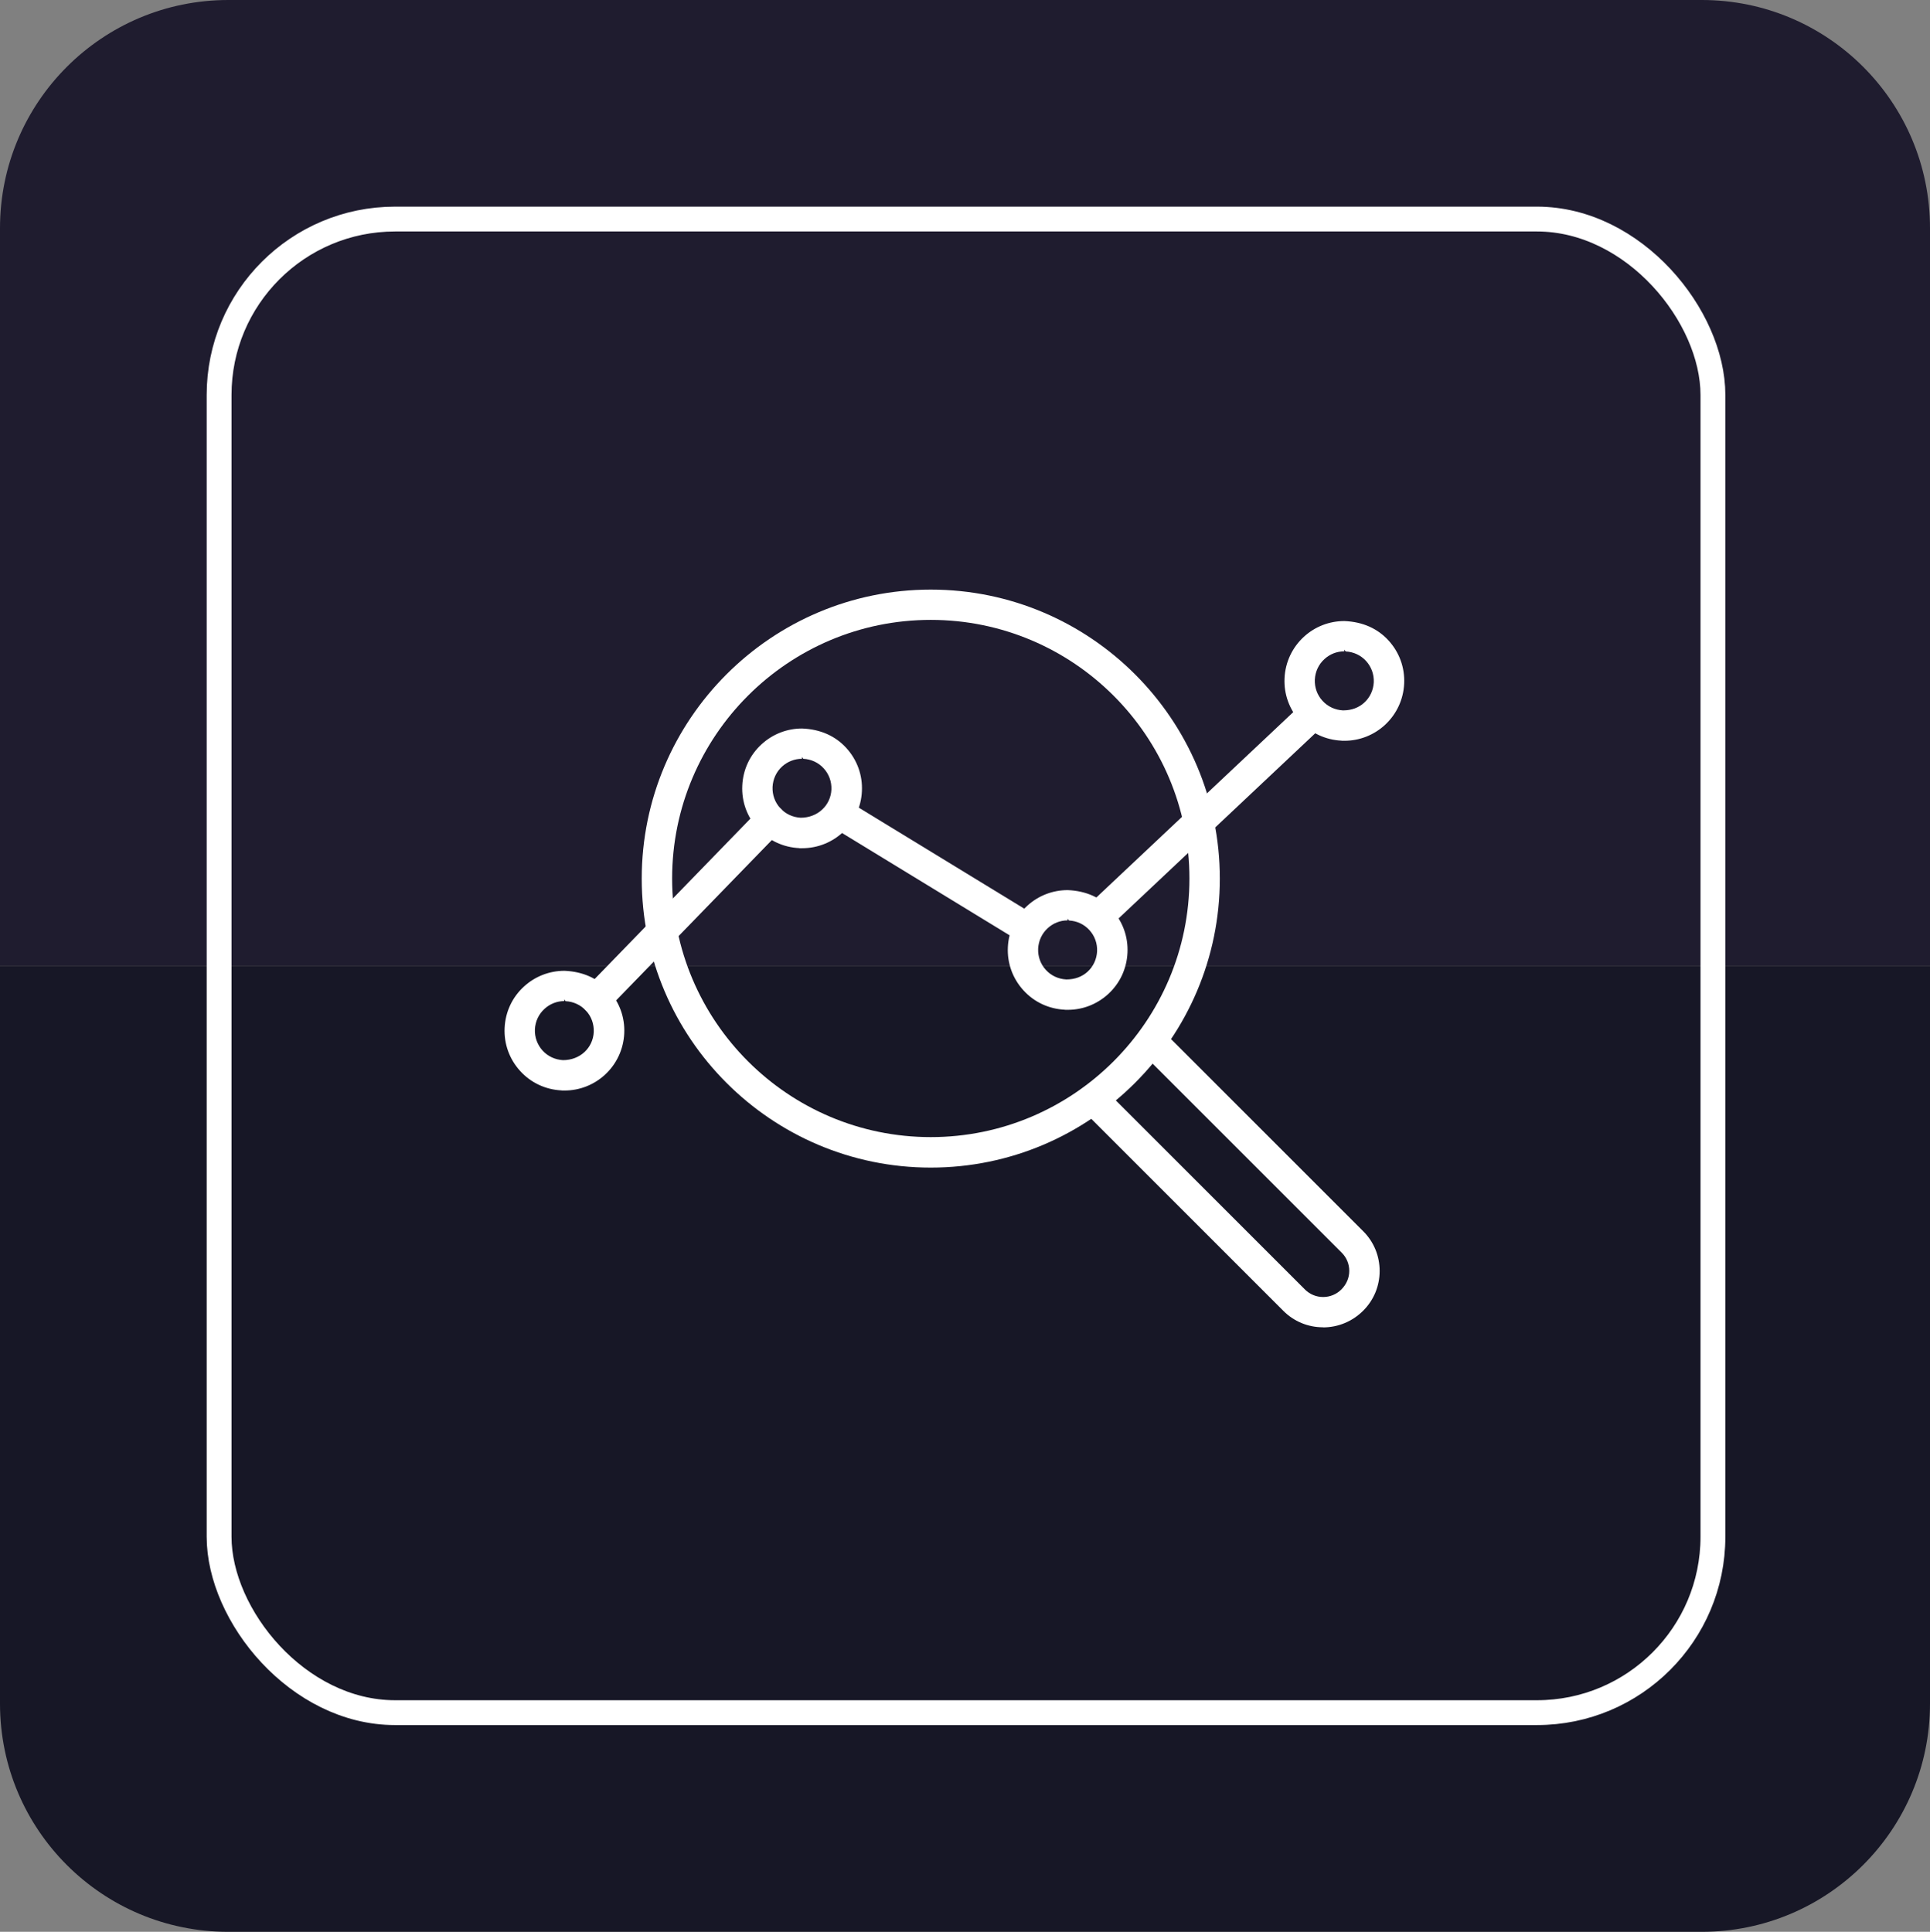 <svg xmlns="http://www.w3.org/2000/svg" id="Layer_2" data-name="Layer 2" viewBox="0 0 181.02 181.22"><rect x="0" y="0" width="181.02" height="181.22" fill="#808080" stroke="none"/><defs><style>      .cls-1 {        fill: none;        stroke: #fff;        stroke-miterlimit: 10;        stroke-width: 2.33px;      }      .cls-2 {        fill: #fff;      }      .cls-3 {        fill: #171726;      }      .cls-4 {        fill: #1f1c2f;      }    </style></defs><g id="DIGITAL_STRATEGY" data-name="DIGITAL STRATEGY"><g><g><path class="cls-4" d="M181.02,21.4V90.61H0V21.4C0,9.58,9.59,0,21.41,0H159.62c11.82,0,21.4,9.58,21.4,21.4Z"></path><path class="cls-3" d="M0,159.82V90.61H181.02v69.21c0,11.82-9.59,21.4-21.41,21.4H21.4c-11.82,0-21.4-9.58-21.4-21.4Z"></path></g><rect class="cls-1" x="20.55" y="20.55" width="140.11" height="140.11" rx="16.5" ry="16.5"></rect><g><g><path class="cls-2" d="M103.23,87.2c-.4,0-.77-.16-1.04-.45-.54-.57-.51-1.48,.06-2.01l19.72-18.57c.27-.25,.61-.39,.98-.39,.39,0,.77,.16,1.04,.45,.26,.28,.4,.64,.39,1.02-.01,.38-.17,.73-.45,1l-19.72,18.57c-.27,.25-.61,.39-.98,.39Z"></path><path class="cls-2" d="M96.04,88.32c-.26,0-.52-.07-.74-.21l-17.05-10.41c-.67-.41-.88-1.29-.47-1.96,.26-.43,.72-.68,1.22-.68,.26,0,.52,.07,.74,.21l17.05,10.41c.67,.41,.88,1.29,.47,1.96-.26,.43-.72,.68-1.22,.68Z"></path><path class="cls-2" d="M55.92,95.16c-.37,0-.72-.14-.99-.4-.56-.55-.58-1.45-.03-2.02l16.34-16.83c.27-.28,.63-.43,1.02-.43s.72,.14,.99,.4c.27,.26,.43,.62,.43,1,0,.38-.14,.74-.4,1.01l-16.34,16.83c-.27,.28-.63,.43-1.02,.43Z"></path><path class="cls-2" d="M52.68,102.29c-1.5-.07-2.88-.71-3.89-1.82-1.01-1.11-1.53-2.54-1.46-4.04,.07-1.5,.71-2.88,1.82-3.89,1.04-.95,2.38-1.47,3.79-1.47,1.75,.07,3.14,.72,4.15,1.83,1.01,1.11,1.53,2.54,1.46,4.04-.07,1.5-.72,2.88-1.82,3.89-1.04,.95-2.38,1.47-3.78,1.47h-.26Zm.25-8.38c-.69,0-1.35,.26-1.86,.73-.55,.5-.86,1.18-.9,1.92-.03,.74,.23,1.45,.72,1.99,.5,.55,1.18,.86,1.92,.9h0c1.61,0,2.81-1.16,2.88-2.64,.03-.74-.22-1.45-.72-1.99-.5-.55-1.18-.86-1.92-.9l-.13-.17v.16Z"></path><path class="cls-2" d="M74.97,79.56c-1.5-.07-2.88-.71-3.89-1.82-1.01-1.11-1.53-2.54-1.46-4.04,.07-1.5,.71-2.88,1.82-3.89,1.04-.95,2.38-1.47,3.79-1.47,1.75,.07,3.14,.72,4.15,1.83,1.01,1.11,1.53,2.54,1.46,4.04-.13,3.01-2.6,5.36-5.61,5.36h-.26Zm.25-8.38c-.69,0-1.35,.26-1.86,.72-.55,.5-.86,1.18-.9,1.92-.03,.74,.22,1.45,.72,1.99,.5,.55,1.18,.86,1.92,.9h0c1.6,0,2.81-1.16,2.88-2.64,.03-.74-.22-1.44-.72-1.99-.5-.55-1.18-.86-1.92-.9l-.13-.17v.16Z"></path><path class="cls-2" d="M99.88,94.72c-1.5-.07-2.88-.71-3.89-1.82-1.01-1.11-1.53-2.54-1.46-4.04,.07-1.5,.71-2.88,1.82-3.89,1.04-.95,2.38-1.47,3.79-1.47,1.75,.07,3.14,.72,4.15,1.83,1.01,1.11,1.53,2.54,1.46,4.04-.07,1.5-.71,2.88-1.82,3.89-1.04,.95-2.38,1.47-3.78,1.47h-.26Zm.25-8.38c-.69,0-1.35,.26-1.86,.73-.55,.5-.86,1.18-.9,1.92-.03,.74,.22,1.44,.72,1.99,.5,.55,1.18,.86,1.92,.9h.01c.81,0,1.47-.26,1.98-.72,.55-.5,.86-1.18,.9-1.92,.03-.74-.22-1.44-.72-1.99-.5-.55-1.18-.86-1.92-.9l-.13-.17v.16Z"></path><path class="cls-2" d="M125.83,69.48c-1.5-.07-2.88-.71-3.89-1.82-1.01-1.11-1.53-2.54-1.46-4.04,.07-1.5,.72-2.88,1.82-3.89,1.04-.95,2.38-1.47,3.79-1.47,1.75,.07,3.14,.72,4.15,1.83,1.01,1.11,1.53,2.54,1.46,4.04-.07,1.5-.72,2.88-1.82,3.89-1.04,.95-2.38,1.47-3.78,1.47h-.26Zm.25-8.38c-.69,0-1.35,.26-1.86,.73-.55,.5-.86,1.18-.9,1.92-.03,.74,.22,1.45,.72,1.99,.5,.55,1.18,.86,1.92,.9h.01c.81,0,1.47-.26,1.98-.72,.55-.5,.86-1.18,.9-1.92,.03-.74-.23-1.45-.72-1.99-.5-.55-1.18-.86-1.92-.9l-.13-.17v.16Z"></path></g><g><path class="cls-2" d="M87.3,109.53c-14.95,0-27.11-12.16-27.11-27.11s12.16-27.11,27.11-27.11,27.11,12.16,27.11,27.11-12.16,27.11-27.11,27.11Zm0-51.38c-13.38,0-24.26,10.88-24.26,24.26s10.88,24.26,24.26,24.26,24.26-10.88,24.26-24.26-10.88-24.26-24.26-24.26Z"></path><path class="cls-2" d="M124.08,124.51c-1.4,0-2.72-.55-3.71-1.54l-18.85-18.85c-.56-.56-.56-1.46,0-2.01,.27-.27,.63-.42,1.01-.42s.74,.15,1.01,.42l18.85,18.85c.46,.46,1.07,.71,1.71,.71s1.25-.25,1.71-.71c.48-.48,.74-1.09,.74-1.74s-.25-1.25-.71-1.71l-18.03-18.03c-.56-.56-.56-1.46,0-2.01,.27-.27,.63-.42,1.01-.42s.74,.15,1.01,.42l18.03,18.03c1,1,1.54,2.32,1.54,3.73s-.55,2.73-1.54,3.72c-1.01,1.01-2.35,1.57-3.77,1.57Z"></path></g></g></g></g></svg>